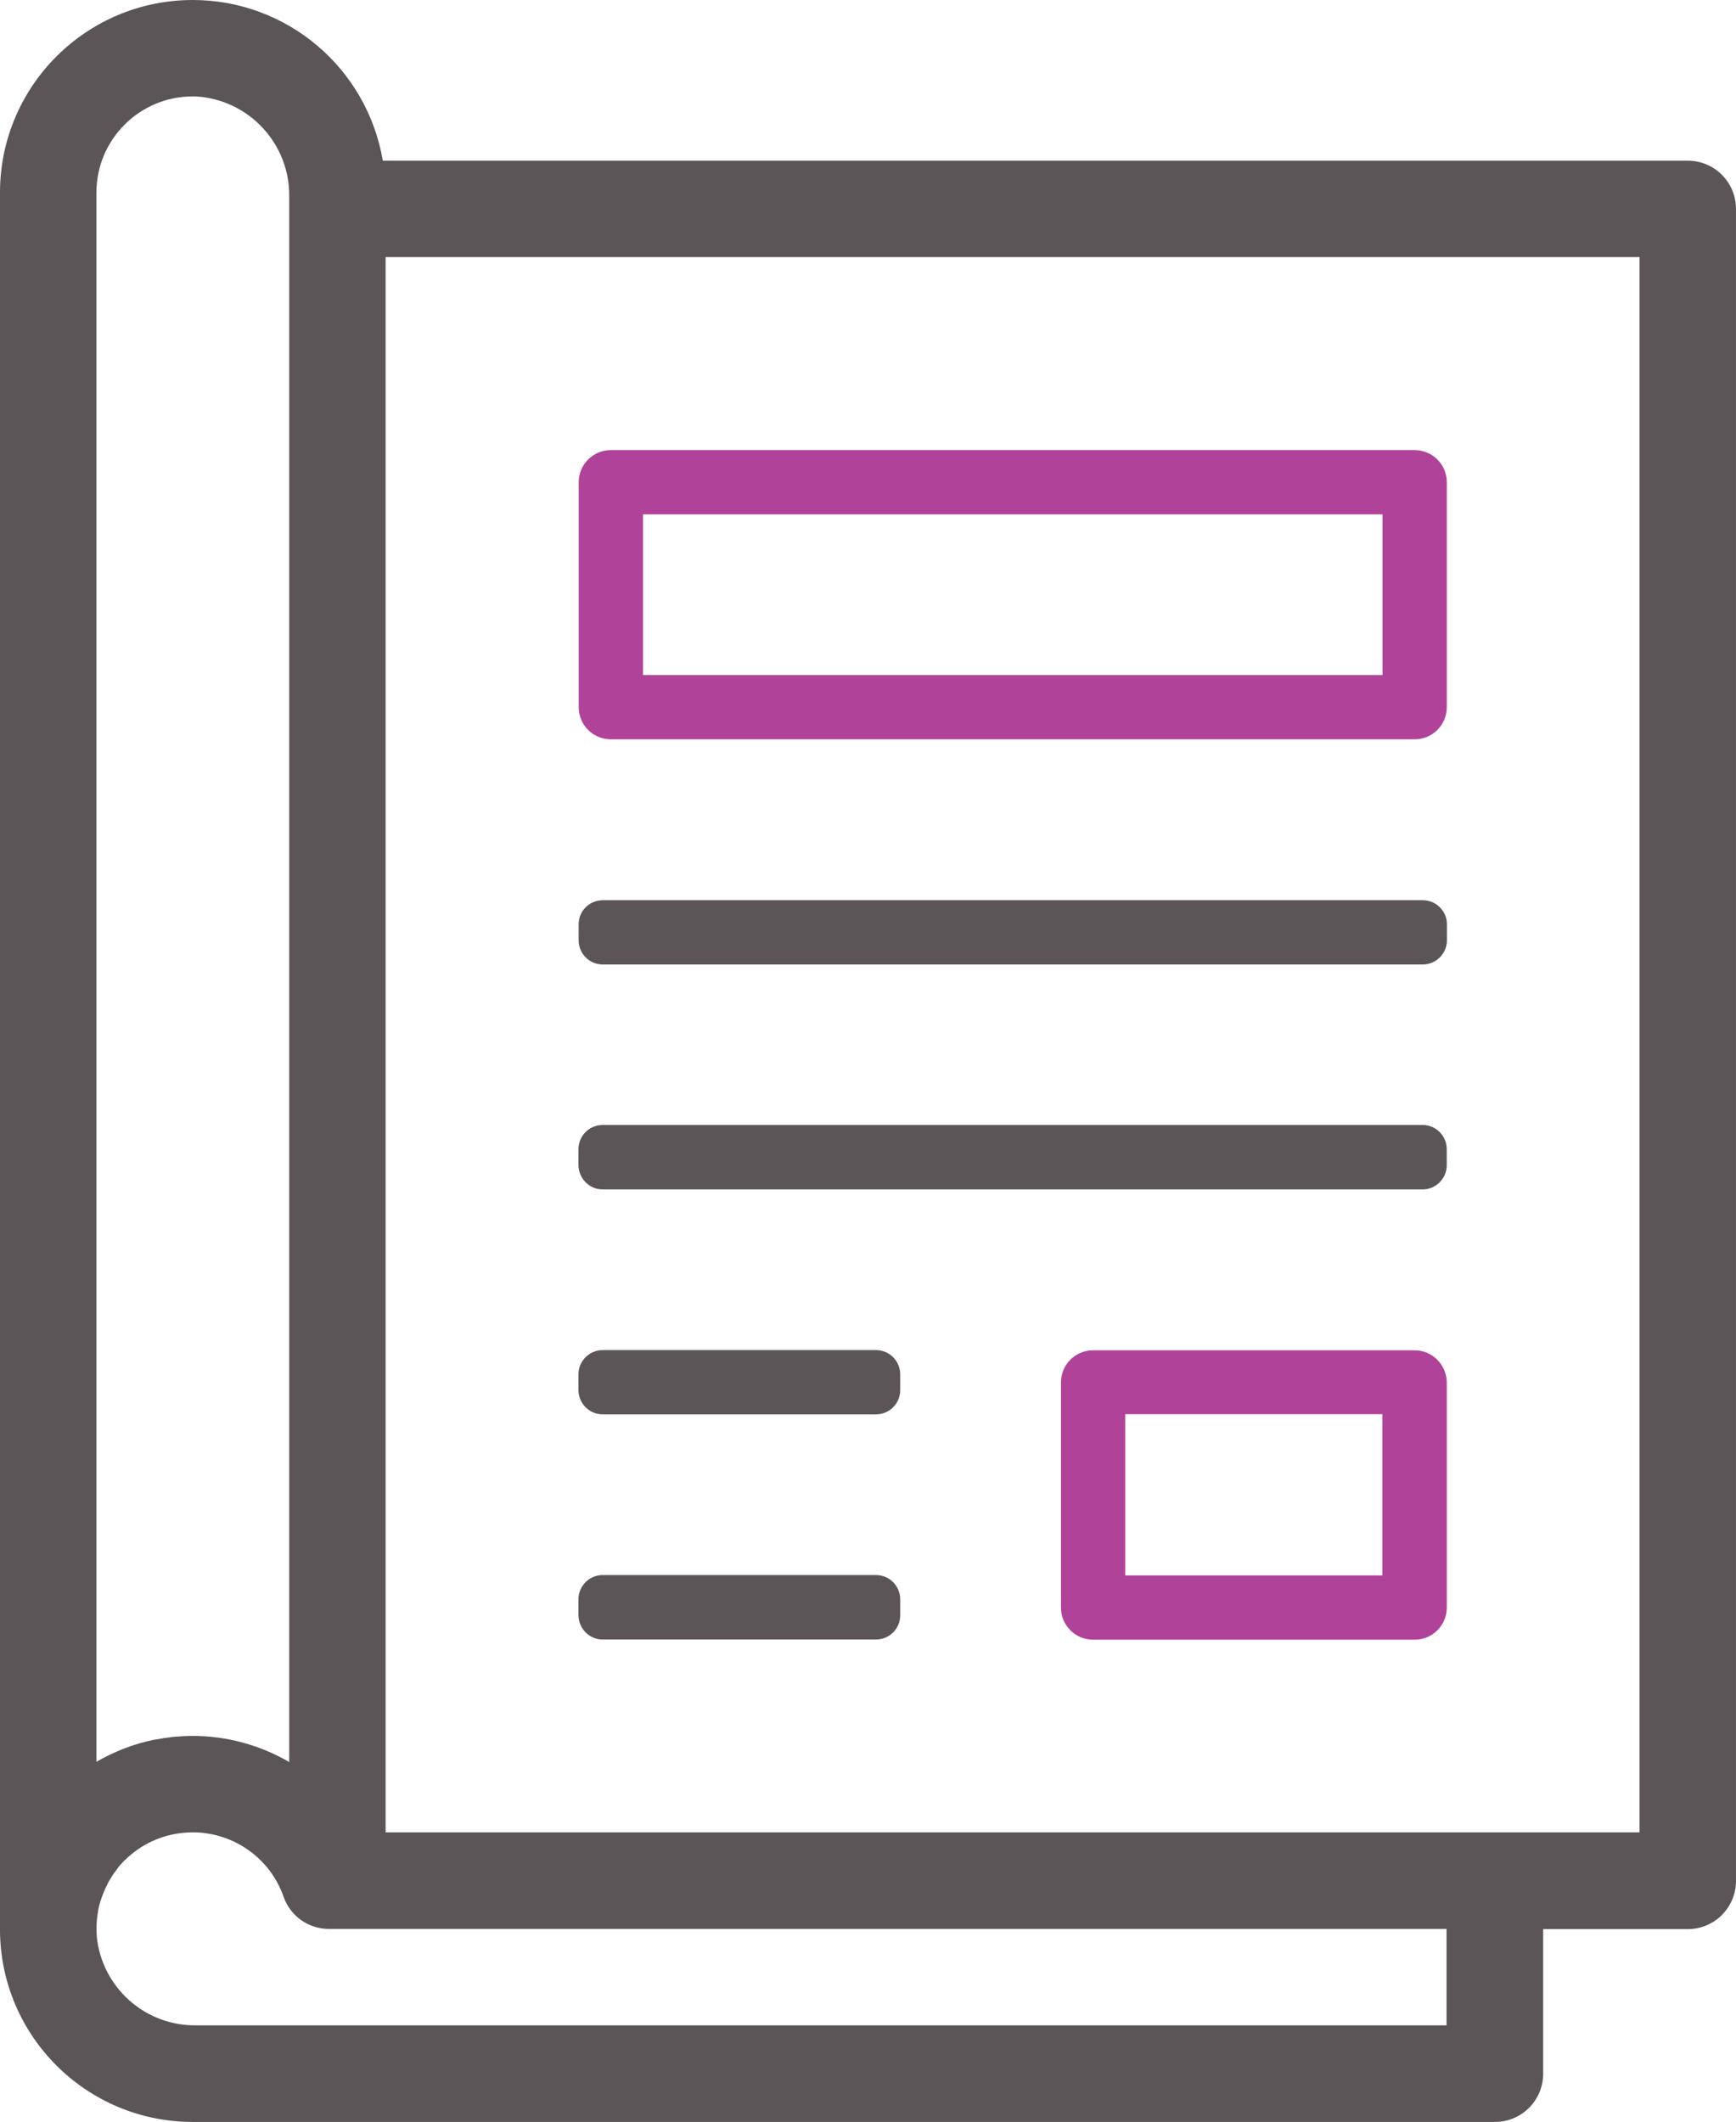 <?xml version="1.0" encoding="utf-8"?>
<!-- Generator: Adobe Illustrator 25.3.1, SVG Export Plug-In . SVG Version: 6.00 Build 0)  -->
<svg version="1.1" id="Layer_1" xmlns="http://www.w3.org/2000/svg" xmlns:xlink="http://www.w3.org/1999/xlink" x="0px" y="0px"
	 width="91.83px" height="112.25px" viewBox="0 0 91.83 112.25" enable-background="new 0 0 91.83 112.25" xml:space="preserve">
<g id="Group_1095" transform="translate(0 67.224)">
	<g id="Group_1094" transform="translate(0 -67.224)">
		<g id="Group_1092" transform="translate(30.612 23.81)">
			<path id="Path_1085" fill="#B04399" d="M1.7,15.3h42.52c0.94,0,1.7-0.76,1.7-1.7c0,0,0,0,0,0V1.7c0-0.94-0.76-1.7-1.7-1.7l0,0
				H1.7C0.76,0,0,0.76,0,1.7v11.9C0,14.54,0.76,15.3,1.7,15.3 M3.4,3.4h39.12v8.5H3.4L3.4,3.4z M44.21,47.62H27.21
				c-0.94,0-1.7,0.76-1.7,1.7l0,0v11.91c0,0.94,0.76,1.7,1.7,1.7h0h17.01c0.94,0,1.7-0.76,1.7-1.7l0,0V49.32
				C45.91,48.38,45.15,47.62,44.21,47.62L44.21,47.62 M42.51,59.53h-13.6V51h13.6V59.53z"/>
		</g>
		<g id="Group_1093" transform="translate(-0.001 0)">
			<path id="Path_1086" fill="#5C5557" d="M89.28,8.5H20.25C19.42,3.6,15.18,0,10.2,0C4.58,0,0.02,4.54,0,10.16l0,0v91.93l0,0
				c0.02,5.62,4.58,10.16,10.2,10.16h68.88c1.41,0,2.55-1.14,2.55-2.55l0,0v-7.65h7.65c1.41,0,2.55-1.14,2.55-2.55V11.05
				C91.83,9.64,90.69,8.5,89.28,8.5 M10.35,5.1c2.81,0.16,4.99,2.5,4.95,5.31v82.8c-1.55-0.9-3.31-1.38-5.1-1.38
				c-0.35,0-0.7,0.02-1.04,0.05c-0.33,0.04-0.66,0.09-0.99,0.15H8.15c-1.07,0.22-2.1,0.62-3.05,1.17V10.2c0-2.82,2.28-5.1,5.1-5.1
				C10.25,5.1,10.3,5.1,10.35,5.1 M76.53,107.14H10.39c-2.71,0.04-5-2-5.27-4.7c-0.02-0.31-0.02-0.62,0.01-0.92
				c0.02-0.16,0.04-0.32,0.07-0.48c0-0.01,0-0.02,0-0.02c0.03-0.16,0.07-0.31,0.12-0.47l0.01-0.02c0.1-0.31,0.23-0.62,0.38-0.91
				c0,0,0,0,0-0.01c0.06-0.11,0.13-0.22,0.2-0.33c0.02-0.03,0.04-0.07,0.06-0.1c0.05-0.08,0.11-0.15,0.17-0.23
				c0.04-0.06,0.08-0.11,0.12-0.17s0.08-0.09,0.12-0.14c0.07-0.07,0.13-0.15,0.2-0.22c0.02-0.02,0.04-0.03,0.06-0.05
				c0.82-0.8,1.89-1.3,3.03-1.41c0.17-0.02,0.35-0.03,0.52-0.03c2.17,0,4.11,1.37,4.82,3.43c0.36,1.01,1.32,1.68,2.39,1.68h59.12
				V107.14z M86.73,96.93H20.4V13.6h66.33L86.73,96.93z M30.61,49.74v-0.85c0-0.7,0.57-1.27,1.28-1.27l0,0h43.37
				c0.7,0,1.28,0.57,1.28,1.27v0.85c0,0.7-0.57,1.28-1.28,1.28H31.88C31.18,51.02,30.61,50.45,30.61,49.74L30.61,49.74 M31.88,62.92
				h43.37c0.7,0,1.28-0.57,1.28-1.28l0,0v-0.85c0-0.7-0.57-1.28-1.28-1.28l0,0H31.88c-0.7,0-1.28,0.57-1.28,1.28l0,0v0.85
				C30.61,62.35,31.18,62.92,31.88,62.92L31.88,62.92 M31.88,74.82h14.46c0.7,0,1.28-0.57,1.28-1.28l0,0V72.7
				c0-0.7-0.57-1.28-1.28-1.28c0,0,0,0,0,0H31.88c-0.7,0-1.28,0.57-1.28,1.28l0,0v0.85C30.61,74.25,31.18,74.82,31.88,74.82
				L31.88,74.82 M31.88,86.73h14.46c0.7,0,1.28-0.57,1.28-1.28l0,0V84.6c0-0.7-0.57-1.28-1.28-1.28c0,0,0,0,0,0H31.88
				c-0.7,0-1.28,0.57-1.28,1.28l0,0v0.85C30.61,86.16,31.18,86.73,31.88,86.73L31.88,86.73"/>
		</g>
	</g>
</g>
<g>
</g>
<g>
</g>
<g>
</g>
<g>
</g>
<g>
</g>
<g>
</g>
</svg>
